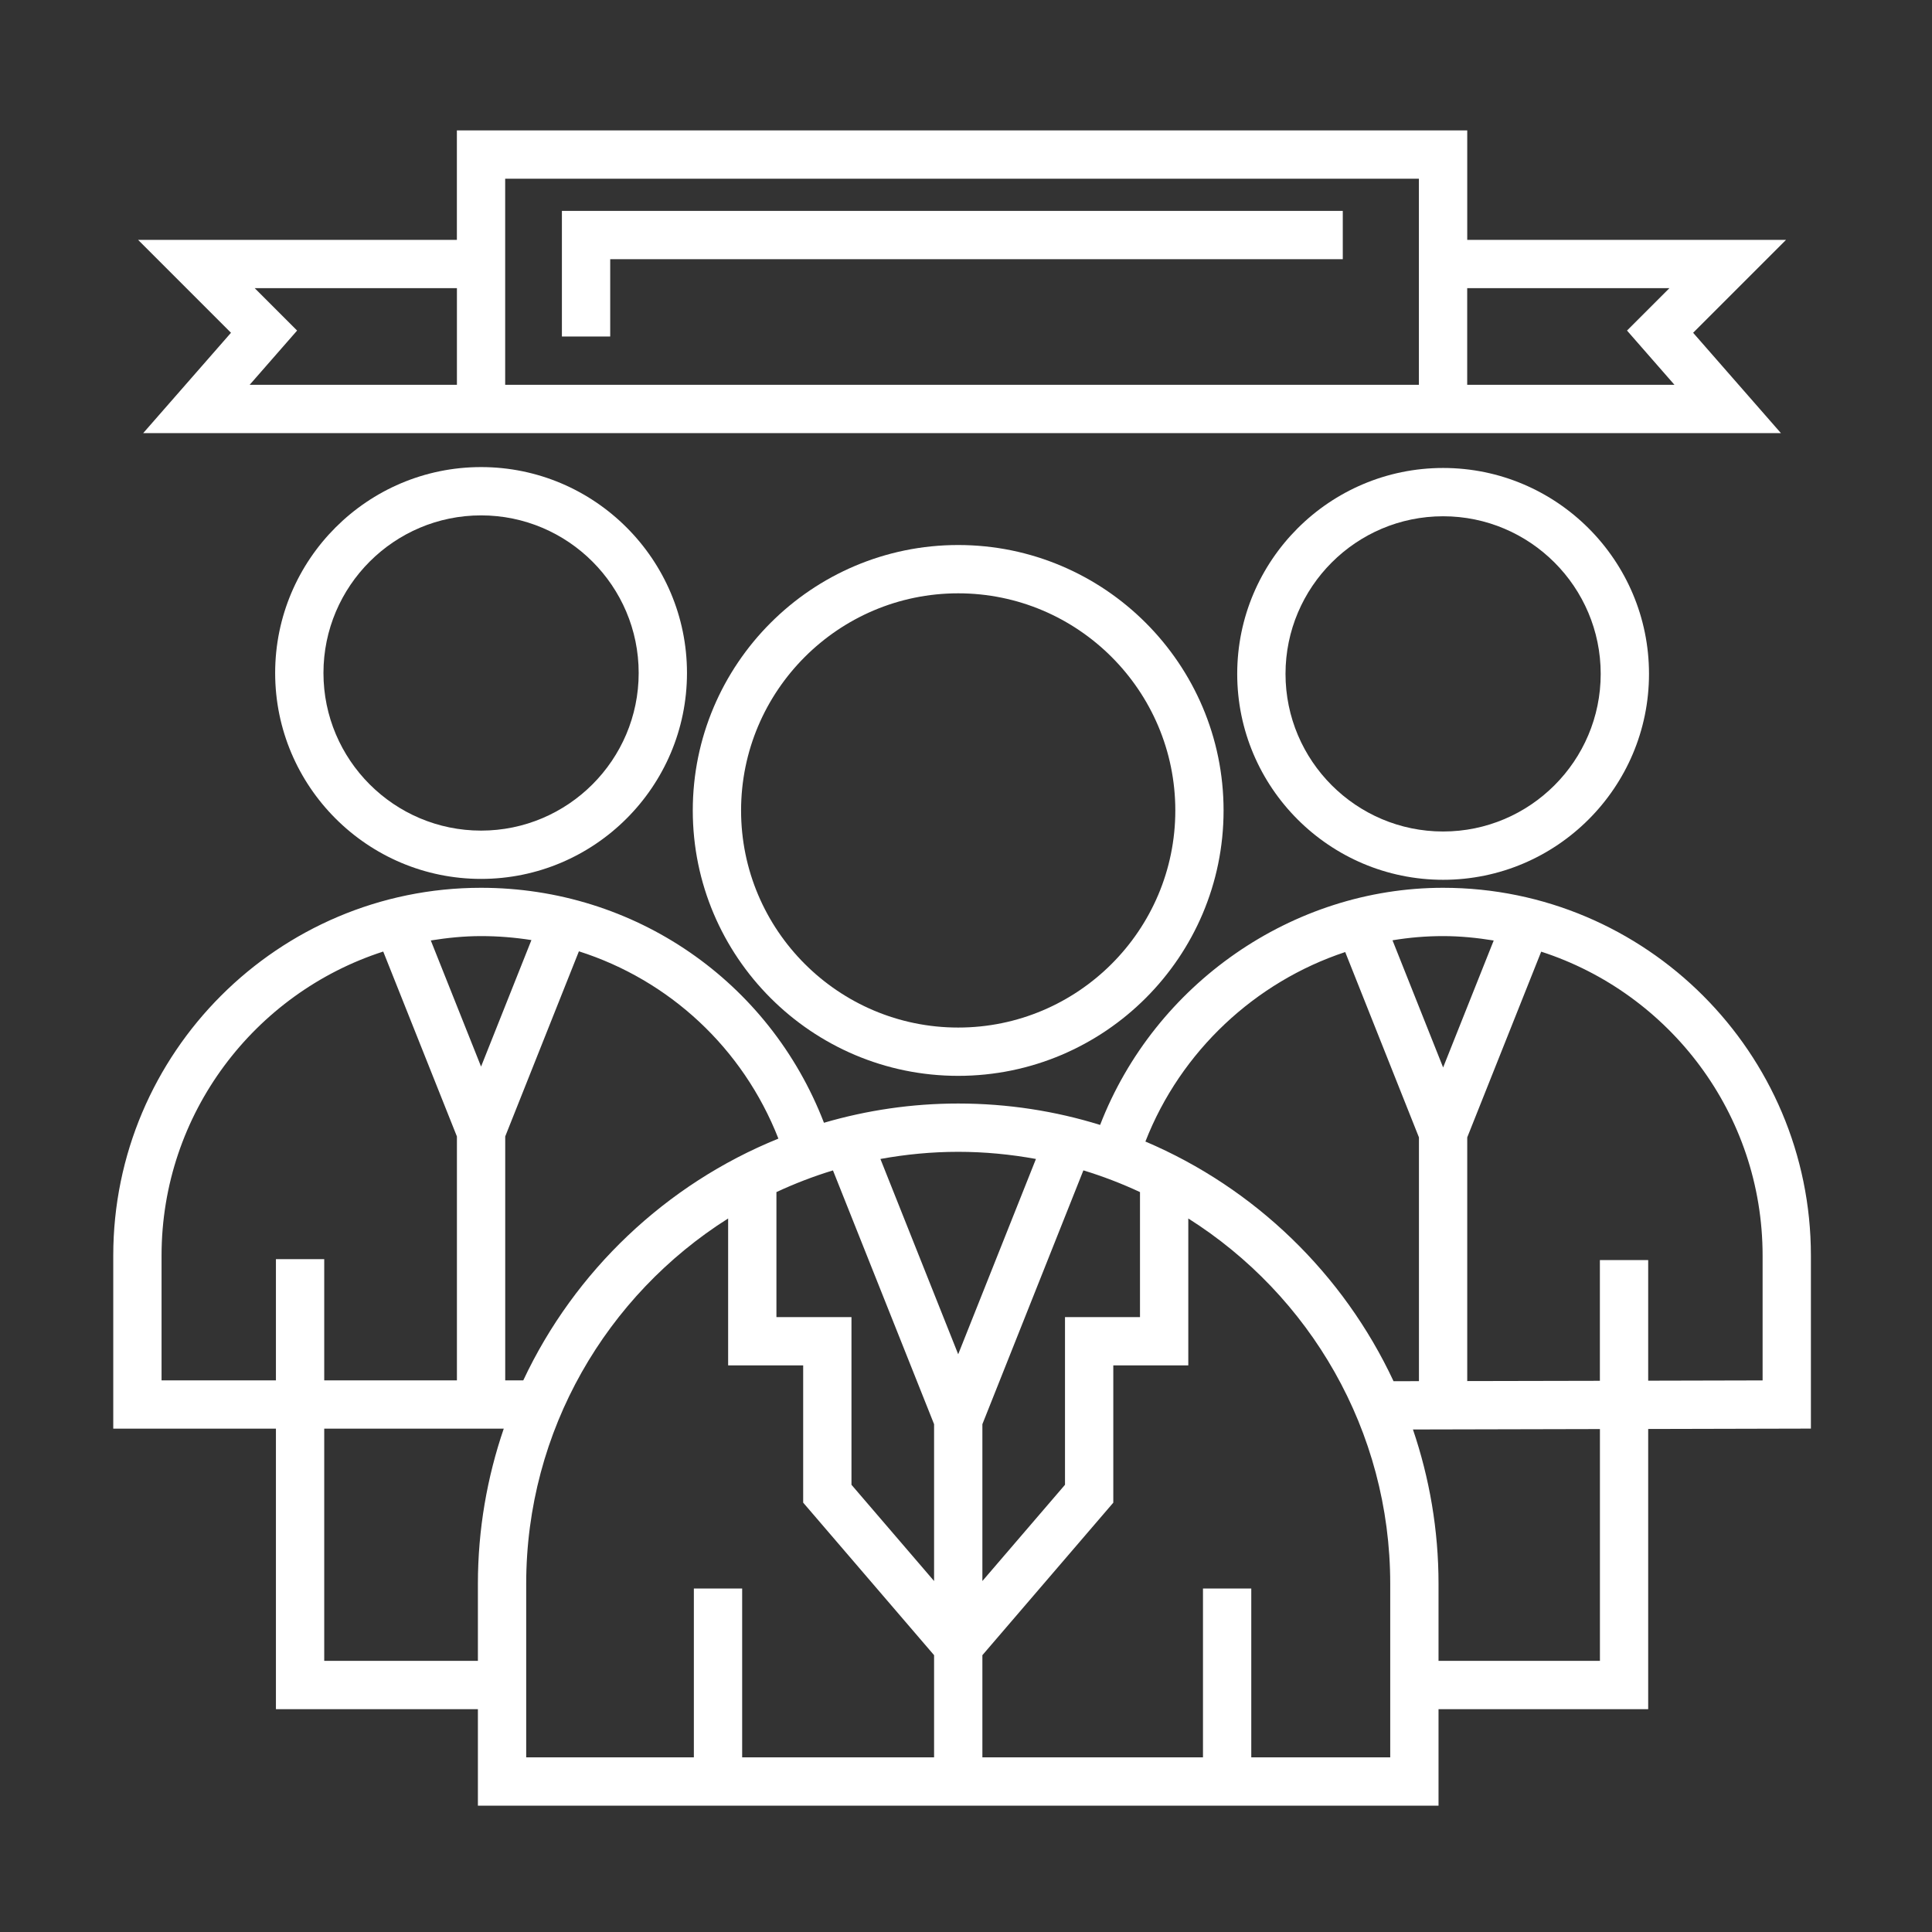 <svg width="50" height="50" viewBox="0 0 50 50" fill="none" xmlns="http://www.w3.org/2000/svg">
<rect x="0" y="0" width="50" height="50" fill="#333333" stroke="none"/>
<path d="M17.929 20.975C17.929 24.762 21.01 27.843 24.798 27.843C28.585 27.843 31.666 24.762 31.666 20.975C31.666 17.187 28.585 14.105 24.798 14.105C21.01 14.105 17.929 17.188 17.929 20.975ZM30.417 20.975C30.417 24.073 27.896 26.593 24.798 26.593C21.7 26.593 19.179 24.073 19.179 20.975C19.179 17.877 21.7 15.355 24.798 15.355C27.896 15.355 30.417 17.877 30.417 20.975Z" fill="white"/>
<path d="M7.121 17.417C7.121 20.355 9.512 22.746 12.45 22.746C15.388 22.746 17.779 20.355 17.779 17.417C17.779 14.479 15.388 12.088 12.45 12.088C9.512 12.088 7.121 14.479 7.121 17.417ZM16.529 17.417C16.529 19.666 14.699 21.496 12.45 21.496C10.201 21.496 8.371 19.666 8.371 17.417C8.371 15.168 10.201 13.338 12.45 13.338C14.699 13.338 16.529 15.168 16.529 17.417Z" fill="white"/>
<path d="M46.866 32.495C46.866 27.246 42.596 22.976 37.347 22.976C33.441 22.976 29.88 25.471 28.471 29.113C27.31 28.753 26.076 28.559 24.798 28.559C23.592 28.559 22.427 28.735 21.324 29.057C19.912 25.395 16.425 22.976 12.449 22.976C7.201 22.976 2.931 27.246 2.931 32.495V36.974H7.141V44.233H12.368V46.73H37.229V44.233H42.655V36.982L46.866 36.972V32.495ZM38.657 24.34L37.348 27.626L36.038 24.335C36.467 24.263 36.905 24.226 37.348 24.226C37.794 24.226 38.229 24.271 38.657 24.34ZM34.814 24.639L36.722 29.435V35.744L36.065 35.746C34.767 32.968 32.473 30.745 29.643 29.543C30.557 27.2 32.491 25.408 34.814 24.639ZM20.094 34.086V30.851C20.565 30.632 21.053 30.443 21.557 30.29L24.174 36.858V40.917L22.036 38.426V34.086H20.094ZM25.424 36.858L28.038 30.289C28.543 30.443 29.031 30.631 29.503 30.851V34.086H27.562V38.426L25.424 40.917V36.858H25.424ZM26.81 29.994L24.798 35.048L22.785 29.994C23.439 29.875 24.111 29.809 24.799 29.809C25.486 29.809 26.157 29.875 26.81 29.994ZM20.145 29.467C17.236 30.646 14.871 32.894 13.542 35.724H13.075V29.411L14.982 24.62C17.316 25.364 19.224 27.116 20.145 29.467ZM13.753 24.329L12.45 27.603L11.149 24.339C11.574 24.271 12.006 24.226 12.45 24.226C12.892 24.226 13.327 24.262 13.753 24.329ZM4.181 35.724V32.495C4.181 28.819 6.594 25.698 9.918 24.626L11.825 29.412V35.724H8.391V32.587H7.141V35.724H4.181ZM8.391 42.983V36.974H13.037C12.606 38.234 12.368 39.585 12.368 40.99V42.983H8.391V42.983ZM13.618 40.99C13.618 37.013 15.707 33.516 18.844 31.534V35.336H20.786V38.888L24.174 42.836V45.48H19.207V41.111H17.957V45.48H13.618V40.99V40.99ZM35.979 45.48H32.383V41.111H31.133V45.48H25.424V42.836L28.812 38.889V35.336H30.753V31.534C33.89 33.516 35.979 37.013 35.979 40.99V45.48ZM41.406 42.983H37.229V40.99C37.229 39.592 36.994 38.25 36.567 36.995L41.406 36.984V42.983ZM45.616 35.725L42.655 35.732V32.61H41.405V35.735L37.972 35.742V29.435L39.886 24.629C43.206 25.703 45.616 28.822 45.616 32.495V35.725Z" fill="white"/>
<path d="M32.019 17.44C32.019 20.378 34.409 22.769 37.348 22.769C40.286 22.769 42.676 20.378 42.676 17.44C42.676 14.501 40.286 12.111 37.348 12.111C34.409 12.111 32.019 14.502 32.019 17.44ZM41.426 17.44C41.426 19.689 39.597 21.519 37.348 21.519C35.099 21.519 33.269 19.689 33.269 17.44C33.269 15.191 35.099 13.361 37.348 13.361C39.596 13.361 41.426 15.191 41.426 17.44Z" fill="white"/>
<path d="M5.978 8.612L3.706 11.209H46.09L43.818 8.612L46.222 6.208H37.972V3.375H11.824V6.208H3.574L5.978 8.612ZM43.204 7.458L42.107 8.555L43.335 9.959H37.971V7.458H43.204V7.458ZM13.074 4.625H36.721V9.959H13.074V4.625ZM6.592 7.458H11.825V9.959H6.461L7.689 8.555L6.592 7.458Z" fill="white"/>
<path d="M14.542 8.709H15.792V6.708H34.751V5.458H14.542V8.709Z" fill="white"/>
</svg>
